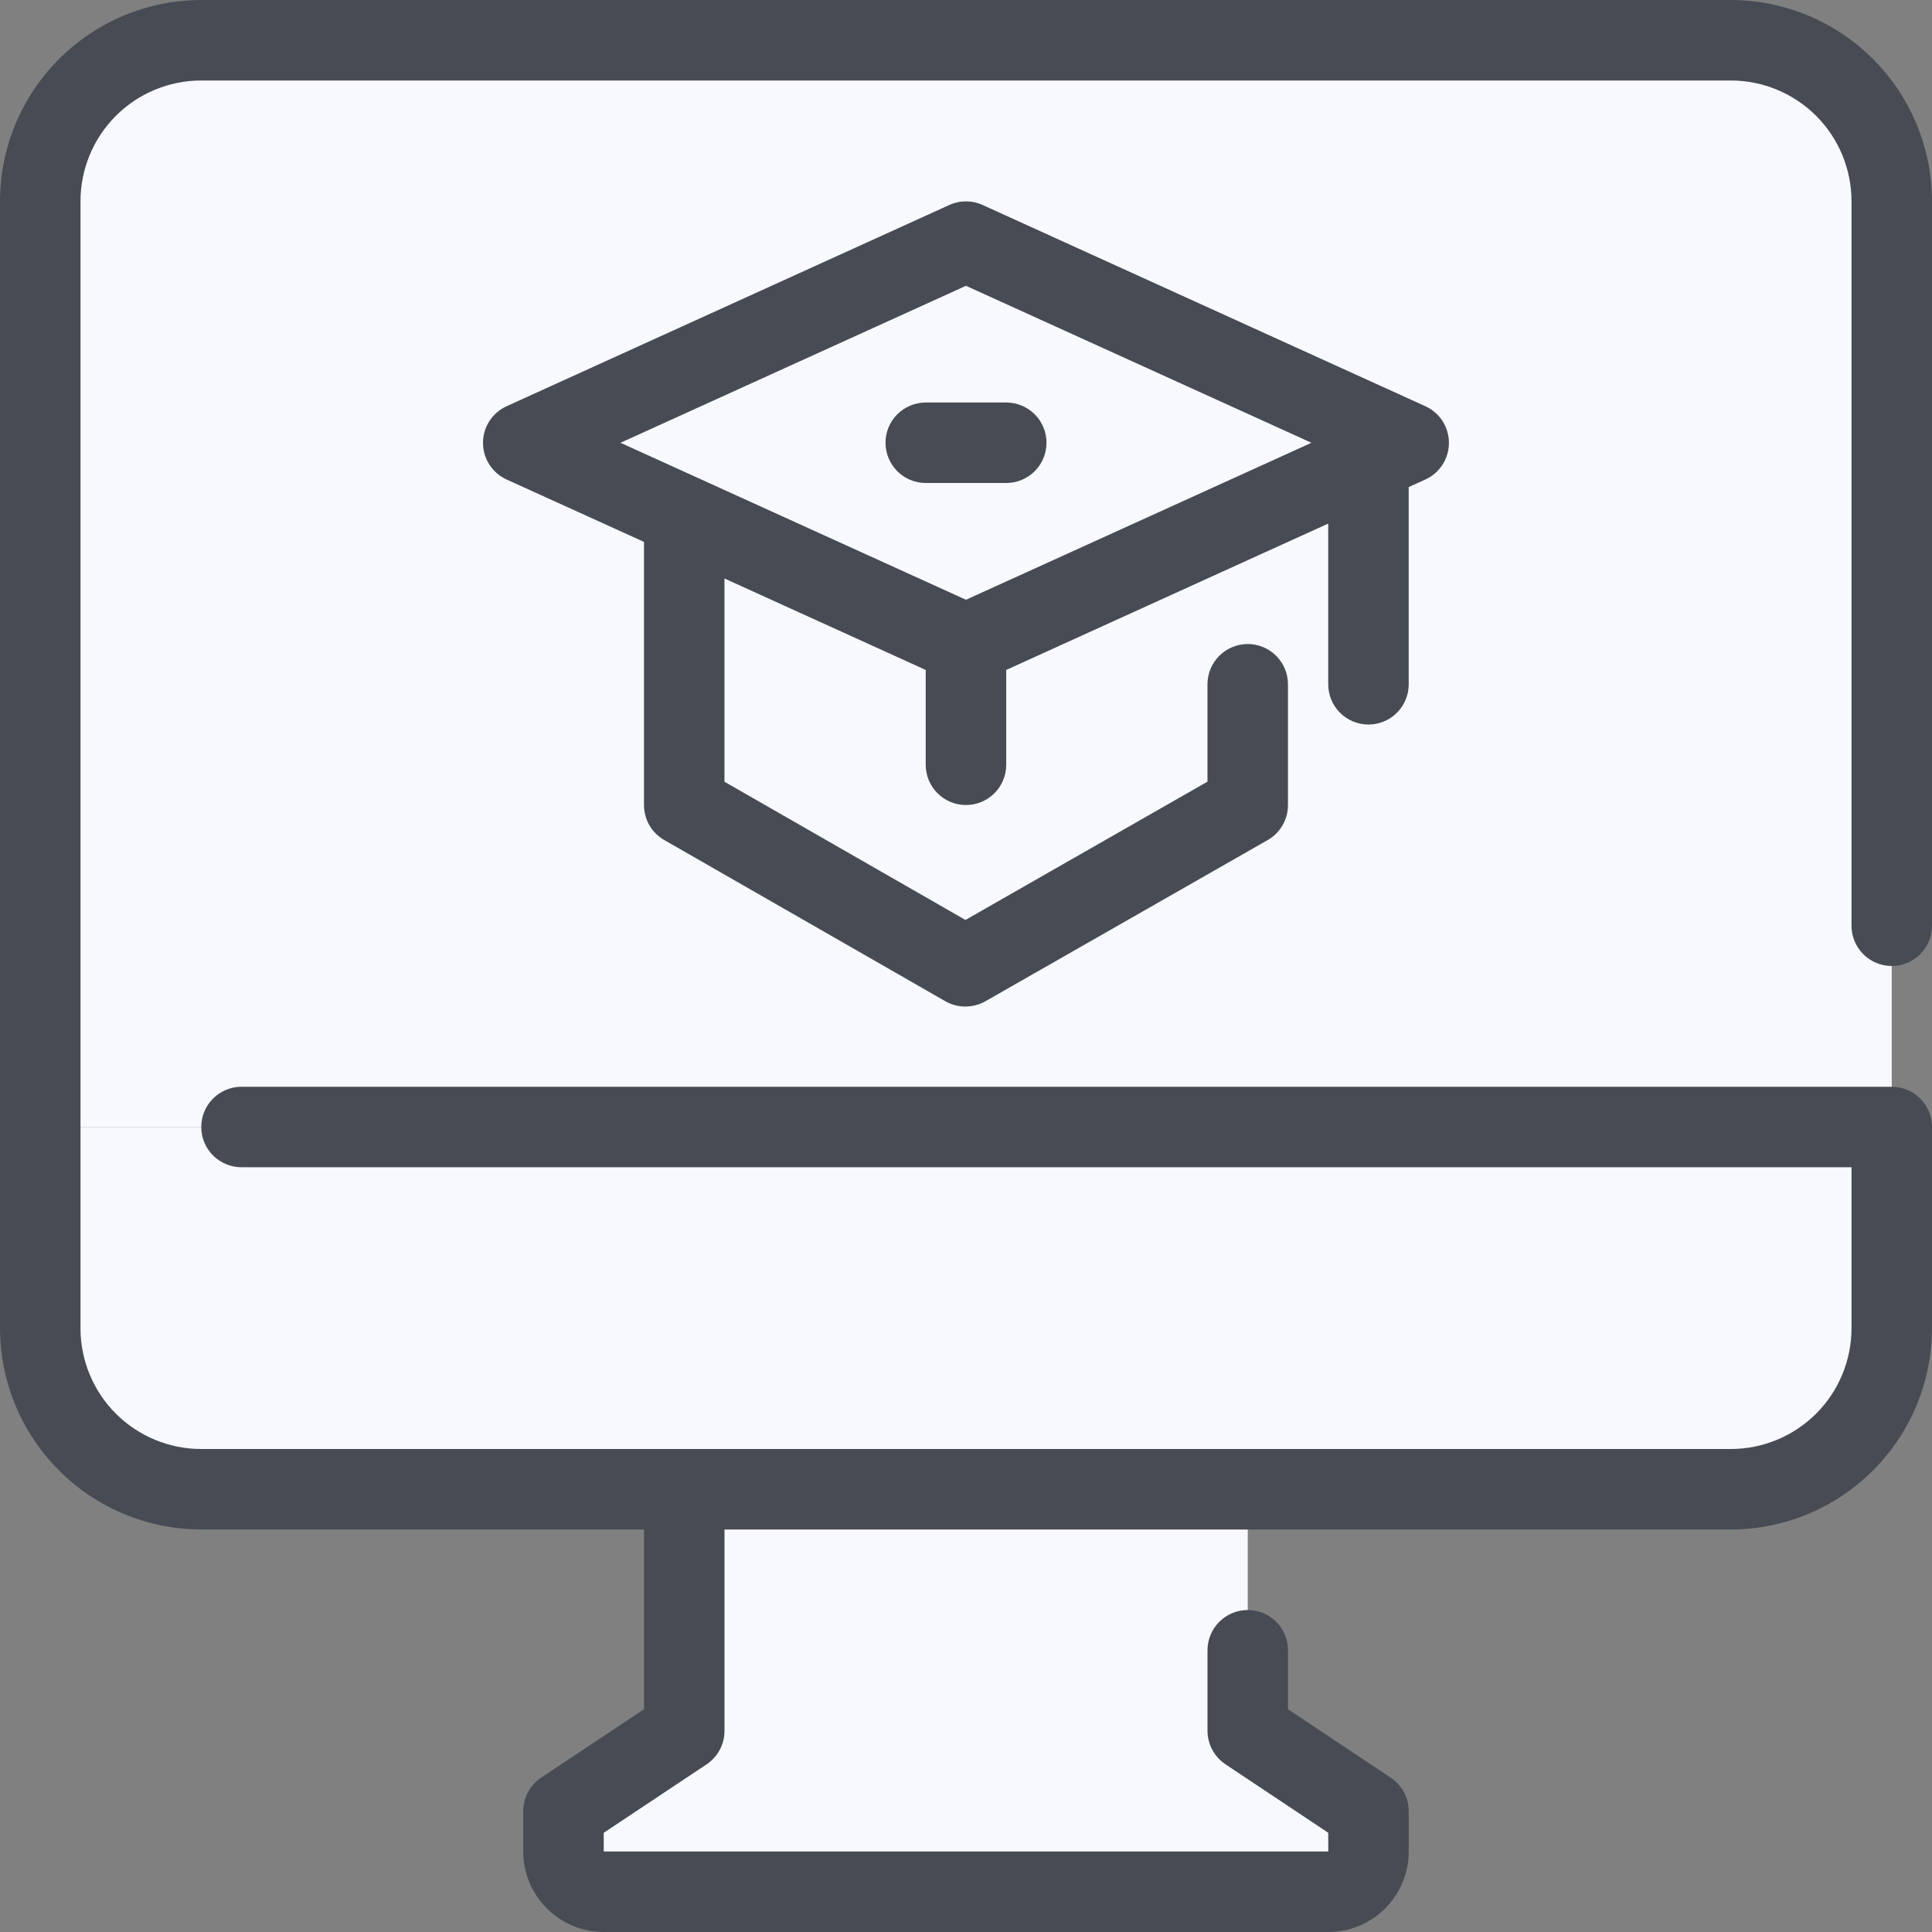<svg width="60" height="60" viewBox="0 0 60 60" fill="none" xmlns="http://www.w3.org/2000/svg">
<rect x="0" y="0" width="60" height="60" fill="#808080" stroke="none"/>
<g clip-path="url(#clip0_10844_116165)">
<path d="M42.5 56.25V57.5C42.5 57.831 42.368 58.15 42.134 58.384C41.9 58.618 41.581 58.75 41.25 58.75H18.75C18.419 58.75 18.101 58.618 17.866 58.384C17.632 58.15 17.5 57.831 17.5 57.5V56.25L21.25 53.75V46.25H38.75V53.75L42.5 56.25Z" fill="#F7F9FF"/>
<path d="M58.75 35V41.25C58.75 42.576 58.223 43.848 57.285 44.785C56.348 45.723 55.076 46.25 53.75 46.25H6.25C4.924 46.25 3.652 45.723 2.714 44.785C1.777 43.848 1.25 42.576 1.25 41.25V35H58.75Z" fill="#F7F9FF"/>
<path d="M58.75 35H1.25V6.25C1.25 4.924 1.777 3.652 2.714 2.714C3.652 1.777 4.924 1.25 6.25 1.25H53.75C55.076 1.25 56.348 1.777 57.285 2.714C58.223 3.652 58.75 4.924 58.75 6.25V35Z" fill="#F7F9FF"/>
<path d="M52.5 6.25H7.5C7.168 6.25 6.851 6.382 6.616 6.616C6.382 6.851 6.25 7.168 6.25 7.5V35H53.75V7.5C53.75 7.168 53.618 6.851 53.384 6.616C53.15 6.382 52.831 6.25 52.5 6.25Z" fill="#F7F9FF"/>
<path d="M38.75 21.25V25L30 30V23.75V20L38.663 16.062L38.75 16.25V21.25Z" fill="#F7F9FF"/>
<path d="M30 23.75V30L29.988 30.012L21.25 25V16.25L21.337 16.062L30 20V23.75Z" fill="#F7F9FF"/>
<path d="M43.75 13.75L38.663 16.062L30 20L21.337 16.062L16.25 13.75L30 7.5L43.75 13.75Z" fill="#F7F9FF"/>
<path d="M58.75 30C59.081 30 59.4 29.868 59.634 29.634C59.868 29.399 60 29.081 60 28.75V6.25C59.998 4.593 59.339 3.004 58.167 1.833C56.996 0.661 55.407 0.002 53.75 0L6.25 0C4.593 0.002 3.004 0.661 1.833 1.833C0.661 3.004 0.002 4.593 0 6.25L0 41.25C0.002 42.907 0.661 44.496 1.833 45.667C3.004 46.839 4.593 47.498 6.25 47.5H20V53.081L16.806 55.206C16.635 55.321 16.494 55.476 16.397 55.658C16.3 55.84 16.249 56.044 16.25 56.25V57.5C16.25 58.163 16.513 58.799 16.982 59.268C17.451 59.737 18.087 60 18.75 60H41.25C41.913 60 42.549 59.737 43.018 59.268C43.487 58.799 43.75 58.163 43.75 57.5V56.25C43.75 56.044 43.699 55.842 43.602 55.66C43.505 55.479 43.365 55.324 43.194 55.21L40 53.081V51.25C40 50.919 39.868 50.6 39.634 50.366C39.4 50.132 39.081 50 38.75 50C38.419 50 38.1 50.132 37.866 50.366C37.632 50.6 37.5 50.919 37.5 51.25V53.75C37.5 53.956 37.551 54.158 37.648 54.34C37.745 54.521 37.885 54.676 38.056 54.79L41.25 56.919V57.5H18.75V56.919L21.944 54.794C22.115 54.679 22.256 54.524 22.353 54.342C22.45 54.16 22.501 53.956 22.5 53.75V47.5H53.75C55.407 47.498 56.996 46.839 58.167 45.667C59.339 44.496 59.998 42.907 60 41.25V35C60 34.669 59.868 34.35 59.634 34.116C59.4 33.882 59.081 33.75 58.75 33.75H7.5C7.168 33.75 6.851 33.882 6.616 34.116C6.382 34.35 6.25 34.669 6.25 35C6.25 35.331 6.382 35.65 6.616 35.884C6.851 36.118 7.168 36.25 7.5 36.25H57.5V41.25C57.5 42.245 57.105 43.198 56.402 43.902C55.698 44.605 54.745 45 53.75 45H6.25C5.255 45 4.302 44.605 3.598 43.902C2.895 43.198 2.5 42.245 2.5 41.25V6.25C2.5 5.255 2.895 4.302 3.598 3.598C4.302 2.895 5.255 2.5 6.25 2.5H53.75C54.745 2.5 55.698 2.895 56.402 3.598C57.105 4.302 57.5 5.255 57.5 6.25V28.75C57.5 29.081 57.632 29.399 57.866 29.634C58.1 29.868 58.419 30 58.75 30Z" fill="#474C54"/>
<path d="M42.499 22.501C42.831 22.501 43.149 22.369 43.383 22.135C43.617 21.901 43.749 21.583 43.749 21.251V15.126L44.267 14.891C44.485 14.792 44.67 14.632 44.8 14.43C44.929 14.228 44.998 13.993 44.998 13.754C44.998 13.514 44.929 13.279 44.8 13.077C44.67 12.876 44.485 12.716 44.267 12.616L30.517 6.366C30.354 6.292 30.178 6.254 29.999 6.254C29.821 6.254 29.644 6.292 29.482 6.366L15.732 12.616C15.514 12.716 15.329 12.876 15.199 13.077C15.069 13.279 15 13.514 15 13.754C15 13.993 15.069 14.228 15.199 14.43C15.329 14.632 15.514 14.792 15.732 14.891L19.999 16.829V25.001C19.999 25.221 20.057 25.436 20.166 25.627C20.276 25.817 20.434 25.975 20.624 26.085L29.363 31.097C29.549 31.203 29.76 31.259 29.974 31.259C30.212 31.259 30.444 31.194 30.647 31.07L39.374 26.086C39.565 25.976 39.723 25.818 39.832 25.628C39.942 25.437 40 25.221 39.999 25.001V21.251C39.999 20.919 39.867 20.602 39.633 20.367C39.399 20.133 39.081 20.001 38.749 20.001C38.418 20.001 38.1 20.133 37.865 20.367C37.631 20.602 37.499 20.919 37.499 21.251V24.275L29.983 28.57L22.499 24.277V17.965L28.749 20.806V23.751C28.749 24.083 28.881 24.401 29.115 24.635C29.35 24.869 29.668 25.001 29.999 25.001C30.331 25.001 30.649 24.869 30.883 24.635C31.117 24.401 31.249 24.083 31.249 23.751V20.806L39.179 17.201L41.249 16.261V21.251C41.249 21.583 41.381 21.901 41.615 22.135C41.85 22.369 42.168 22.501 42.499 22.501ZM29.999 18.626L19.27 13.751L29.999 8.876L40.728 13.751L29.999 18.626Z" fill="#474C54"/>
<path d="M27.5 13.75C27.5 14.082 27.632 14.399 27.866 14.634C28.101 14.868 28.419 15 28.75 15H31.25C31.581 15 31.899 14.868 32.134 14.634C32.368 14.399 32.5 14.082 32.5 13.75C32.5 13.418 32.368 13.101 32.134 12.866C31.899 12.632 31.581 12.5 31.25 12.5H28.75C28.419 12.5 28.101 12.632 27.866 12.866C27.632 13.101 27.5 13.418 27.5 13.75Z" fill="#474C54"/>
</g>
<defs>
<clipPath id="clip0_10844_116165">
<rect width="60" height="60" fill="white"/>
</clipPath>
</defs>
</svg>
